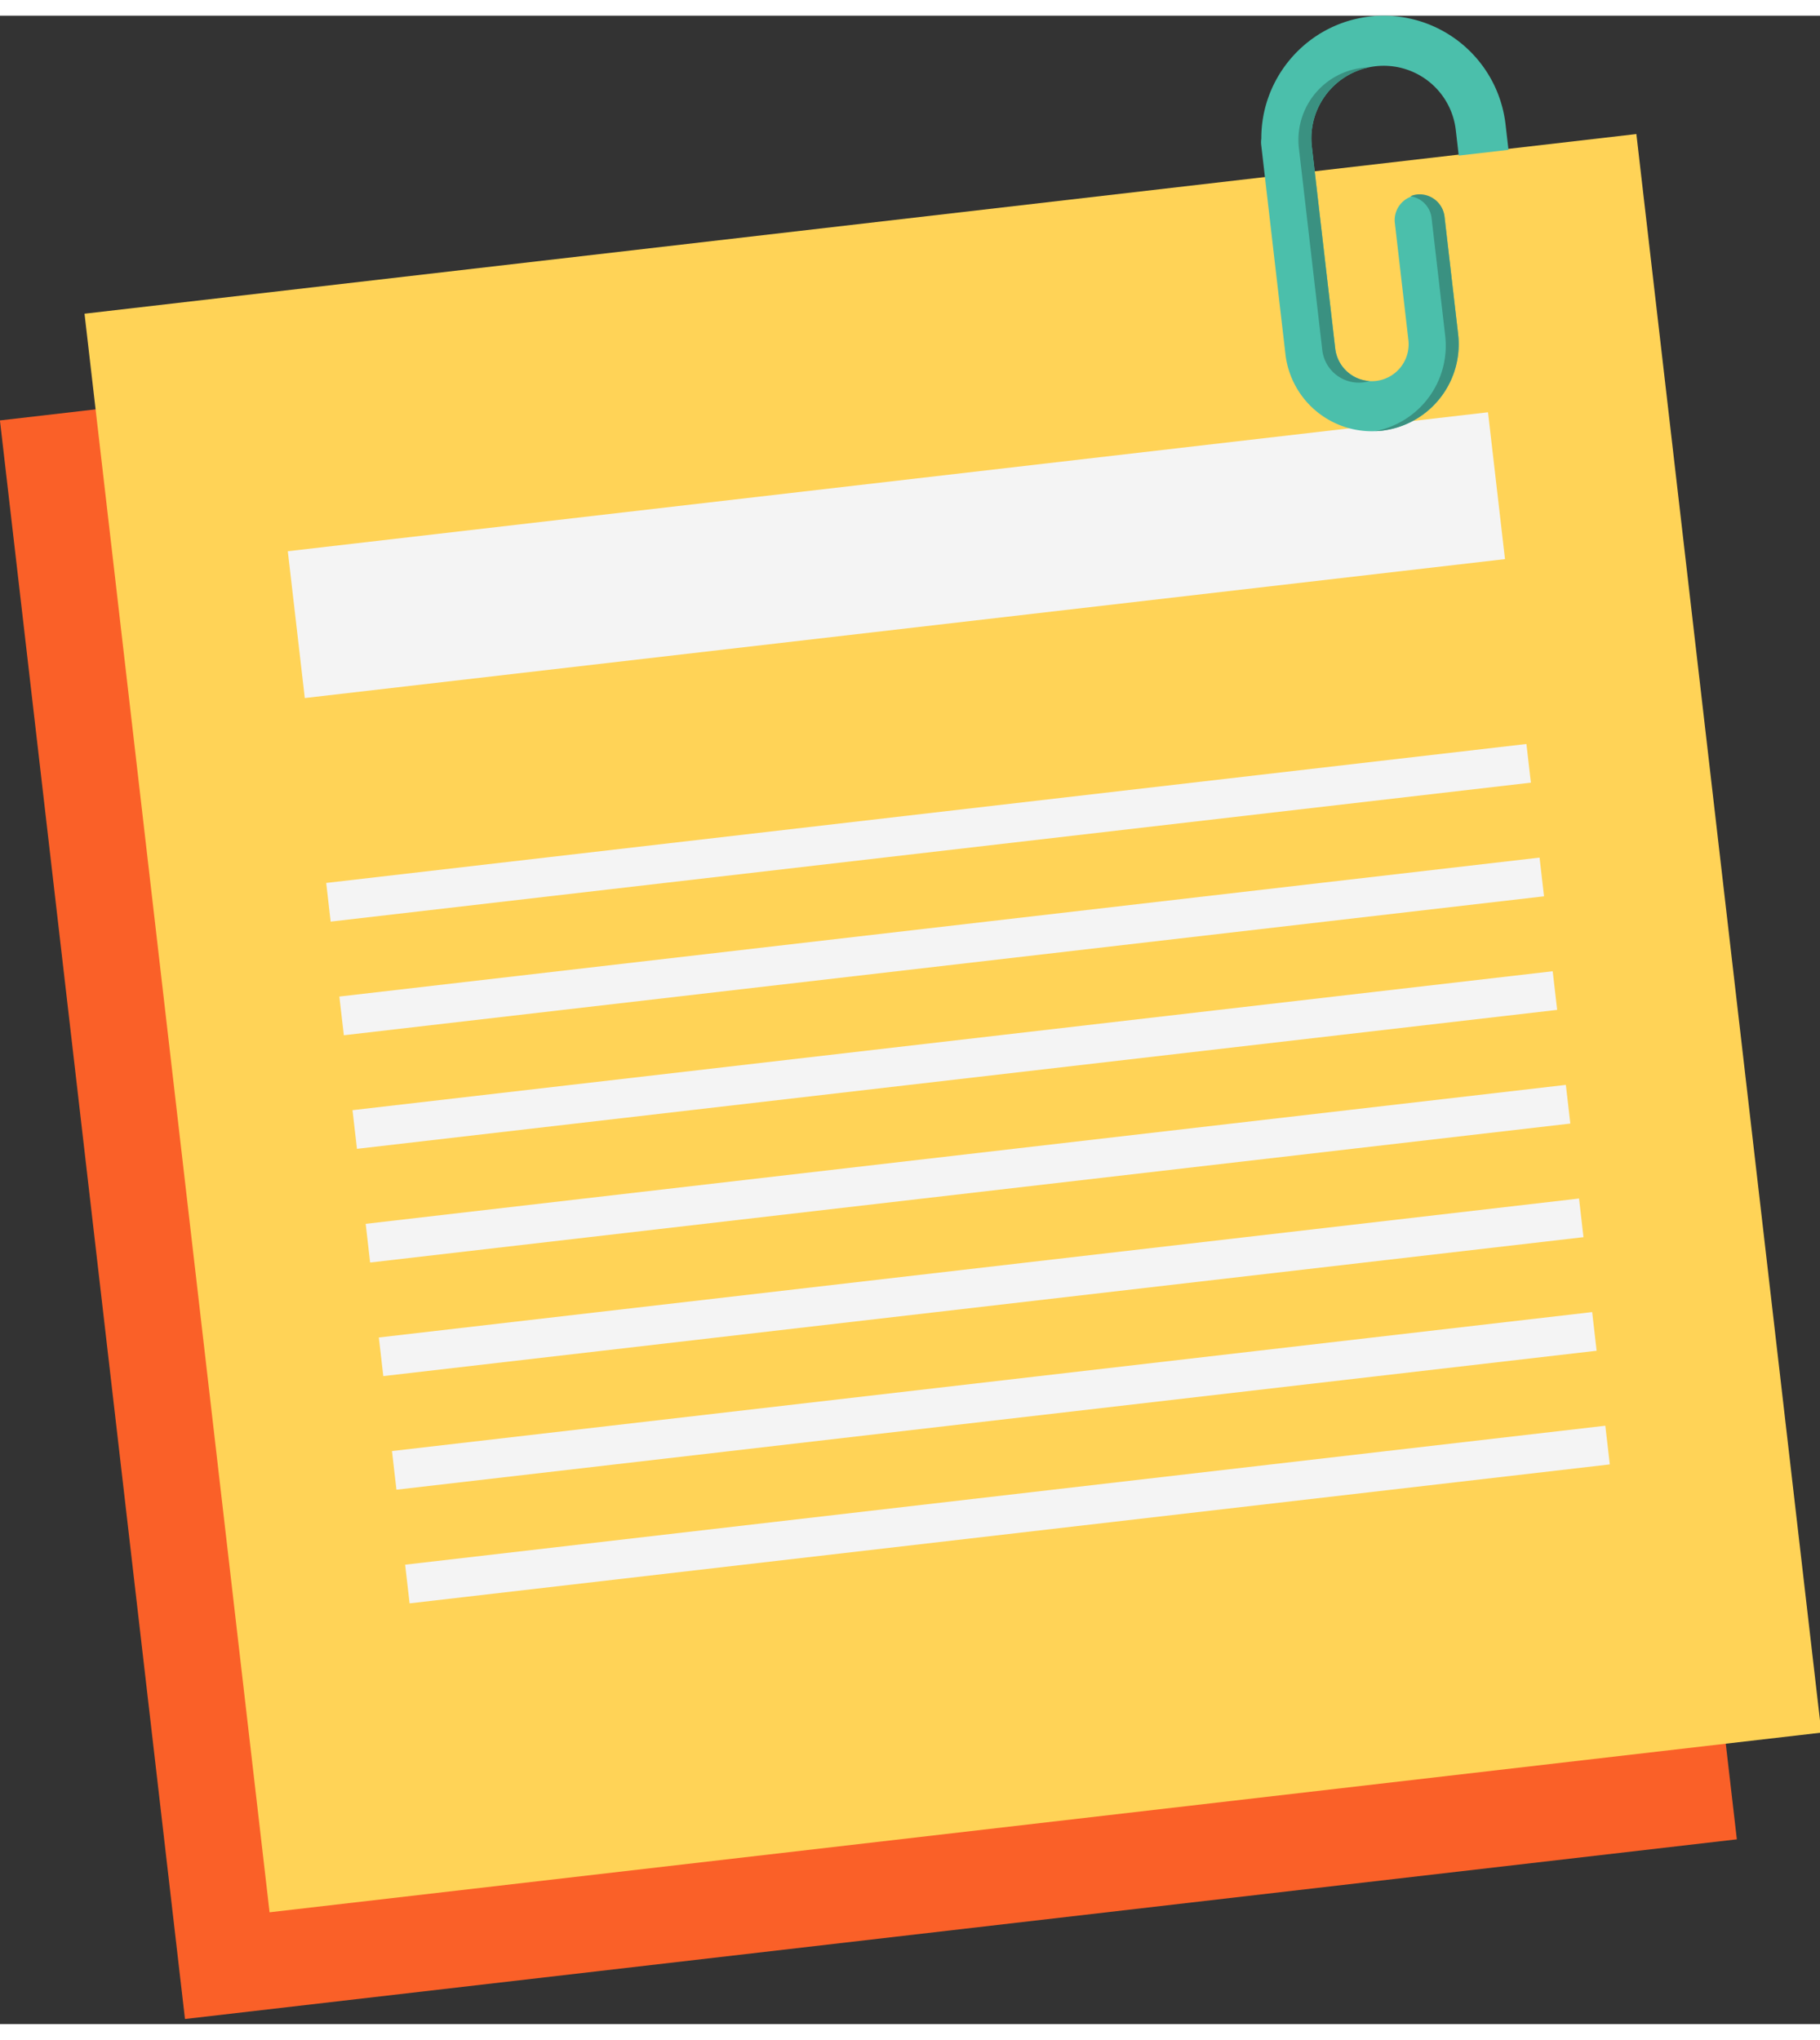 <svg xmlns="http://www.w3.org/2000/svg" width="58" height="65" viewBox="0 0 87 96"><rect x="0" y="0" width="87" height="96" fill="#333333" stroke="none"/><path fill="#FA6028" d="M83.025 87.168L8.842 95.756l-8.845-76.41L74.18 10.76z"/><path fill="#FFD357" d="M87.067 82.067l-74.181 8.588-8.846-76.41 74.182-8.588z"/><path fill="#F4F4F4" d="M13.758 25.598l57.372-6.642.812 7.019-57.372 6.641zM15.593 41.454l57.373-6.642.214 1.848-57.373 6.642zM16.222 46.884l57.372-6.642.214 1.85-57.371 6.642zM16.85 52.315l57.372-6.641.214 1.847-57.372 6.642zM17.48 57.748l57.371-6.642.214 1.849-57.372 6.642zM18.109 63.18l57.372-6.642.213 1.847-57.371 6.641zM18.737 68.608l57.372-6.642.213 1.848-57.371 6.642zM19.366 74.04l57.372-6.642.214 1.849-57.372 6.642z"/><path fill="#4BBFAB" d="M60.294 5.873a1.195 1.195 0 0 0-.007.293l1.161 10.022a4.158 4.158 0 0 0 4.604 3.648 4.16 4.16 0 0 0 3.65-4.604l-.652-5.634a1.197 1.197 0 0 0-2.377.275l.652 5.634a1.764 1.764 0 0 1-1.548 1.951 1.763 1.763 0 0 1-1.95-1.546l-1.118-9.655a3.467 3.467 0 0 1 3.042-3.84 3.467 3.467 0 0 1 3.838 3.043l.142 1.227 2.378-.275-.142-1.226A5.864 5.864 0 0 0 65.475.04c-2.987.345-5.191 2.894-5.181 5.833"/><path fill="#3A9181" d="M68.432 9.669l.652 5.635a4.159 4.159 0 0 1-3.342 4.553c.104-.005.207-.008.311-.02a4.158 4.158 0 0 0 3.649-4.604l-.652-5.635a1.197 1.197 0 0 0-1.327-1.051 1.14 1.14 0 0 0-.303.082c.52.077.948.491 1.012 1.04M62.09 6.329l1.118 9.655a1.761 1.761 0 0 0 1.951 1.545c.105-.012.206-.038.305-.066a1.76 1.76 0 0 1-1.638-1.551l-1.118-9.655a3.466 3.466 0 0 1 2.735-3.788 3.468 3.468 0 0 0-3.353 3.86"/></svg>
